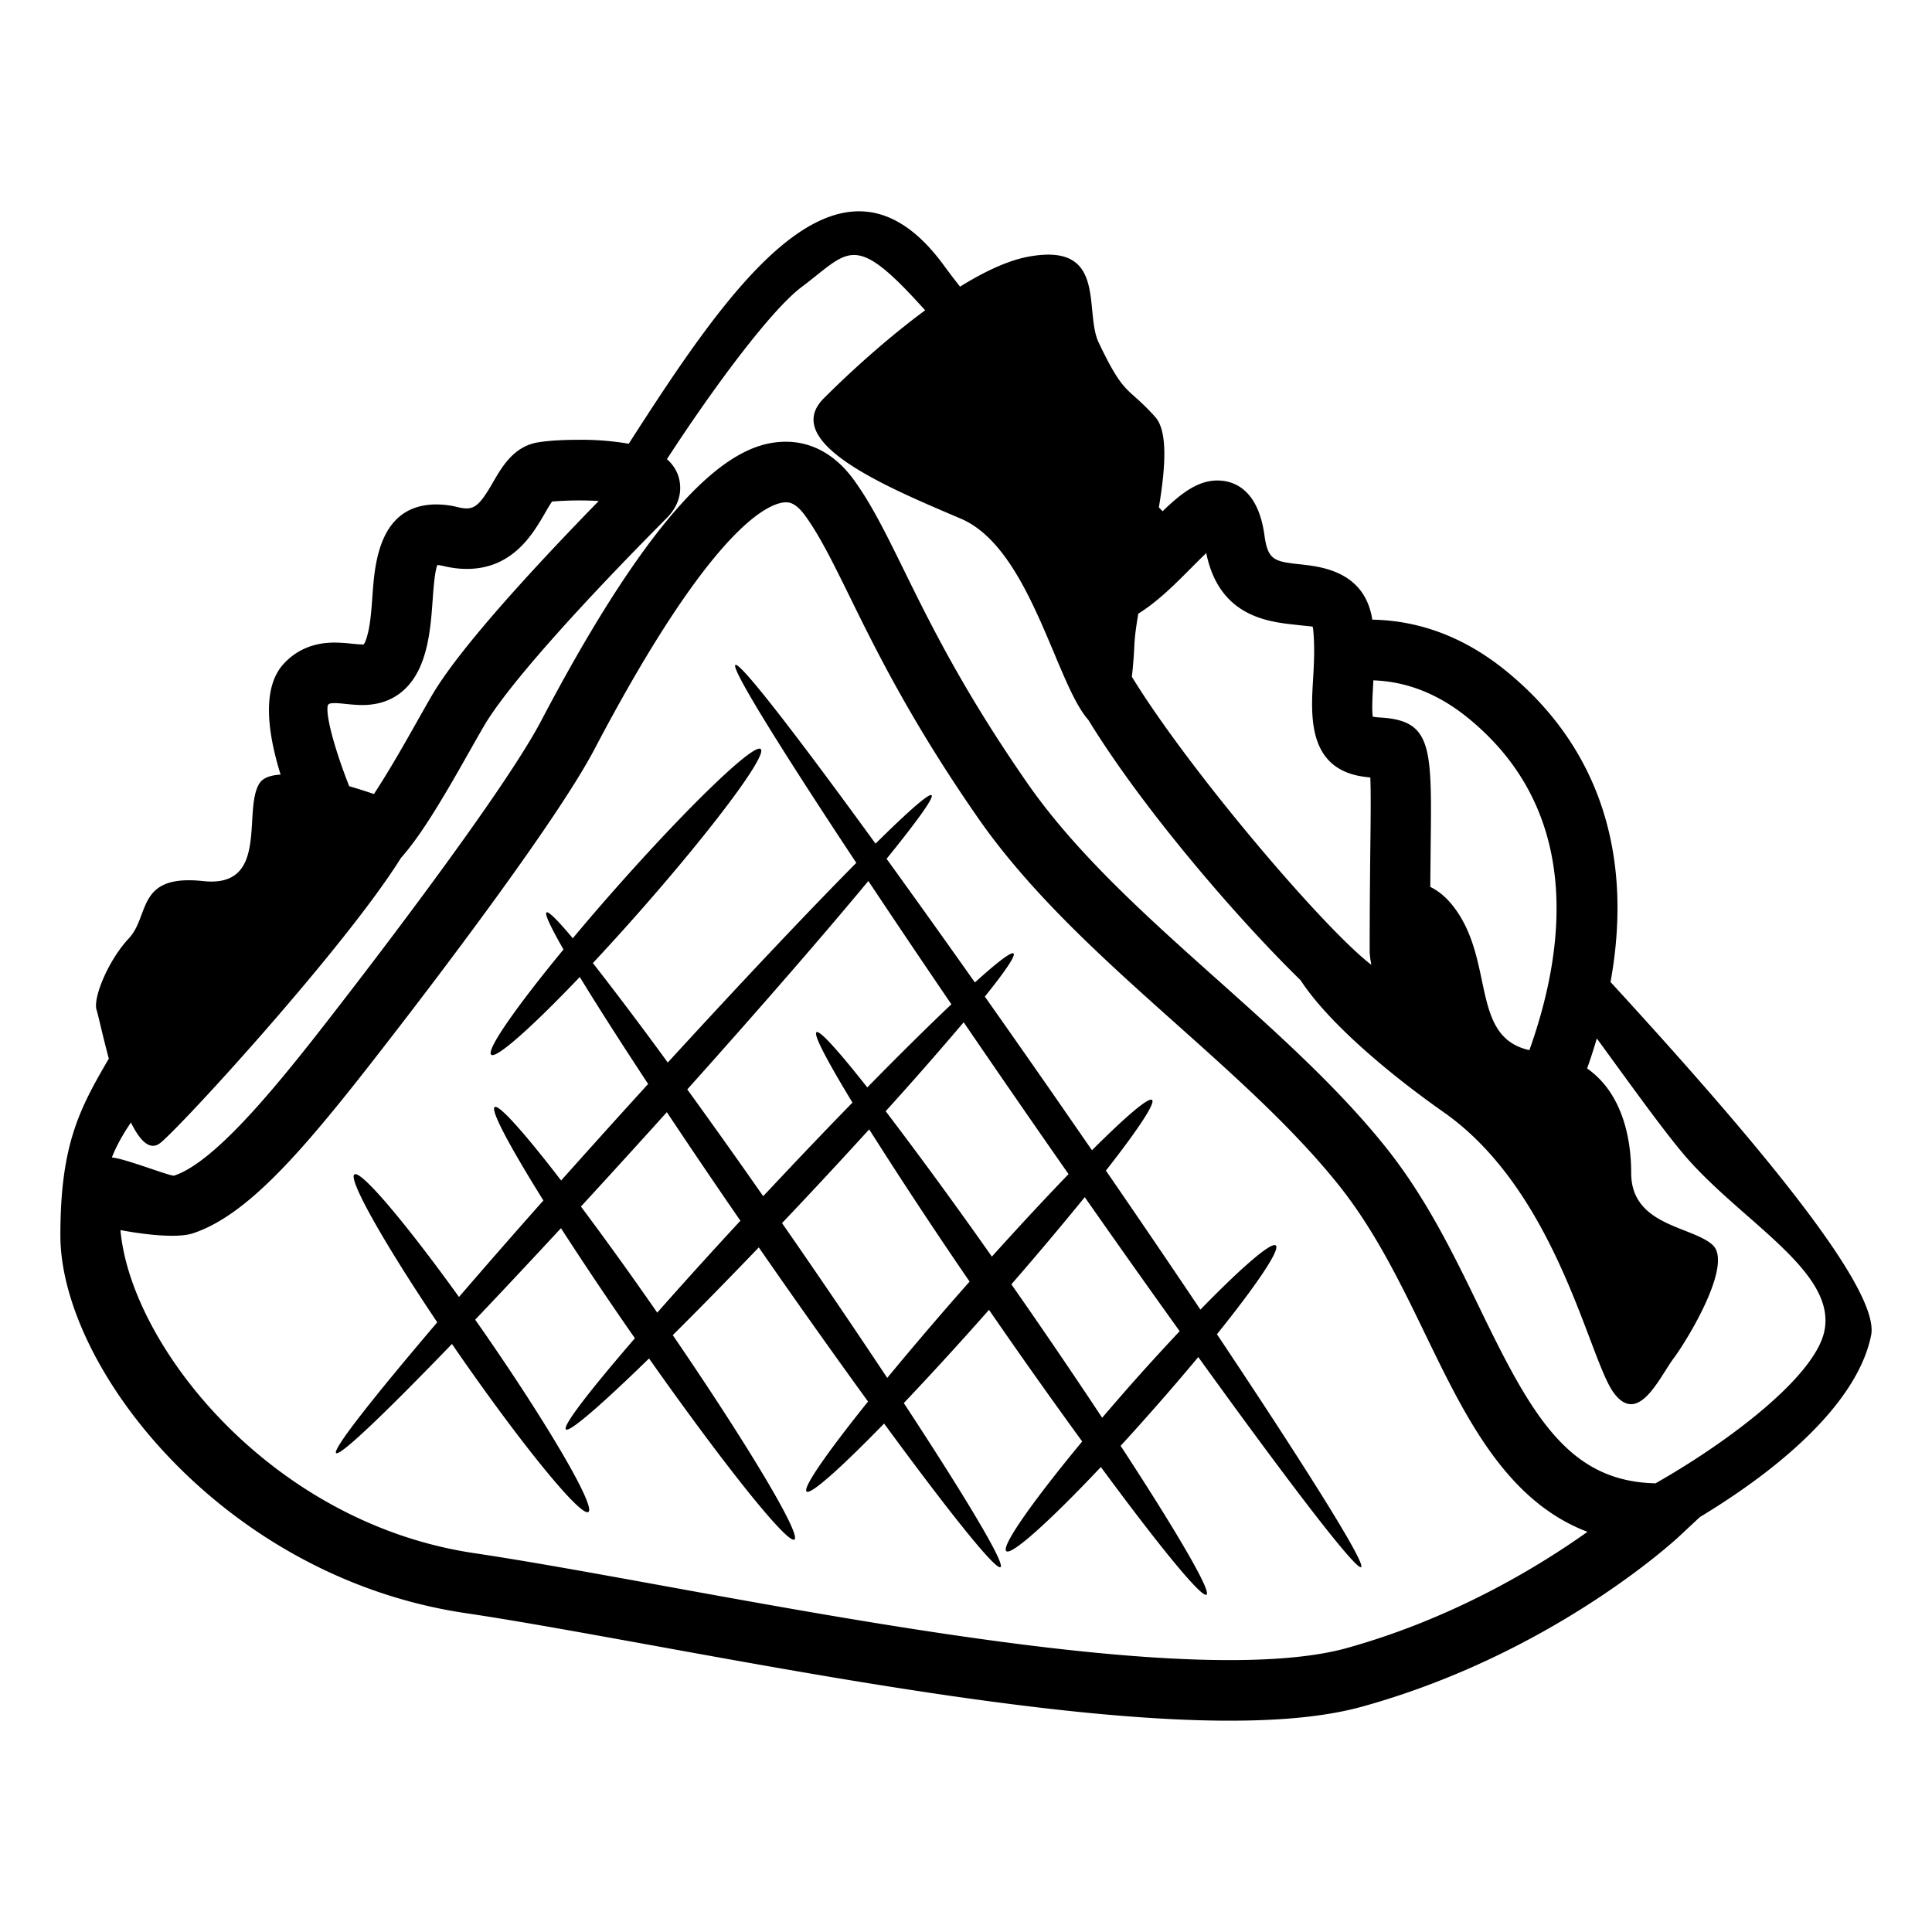 <?xml version="1.0" encoding="utf-8"?>
<svg width="800px" height="800px" viewBox="0 0 64 64" xmlns="http://www.w3.org/2000/svg" xmlns:xlink="http://www.w3.org/1999/xlink" aria-hidden="true" role="img" class="iconify iconify--emojione-monotone" preserveAspectRatio="xMidYMid meet"><path d="M53.351 32.531c.771-4.249-.394-7.817-3.474-10.316c-1.354-1.099-2.843-1.66-4.418-1.688c-.245-1.583-1.657-1.753-2.354-1.829c-.869-.095-1.104-.121-1.217-.957c-.216-1.587-1.068-1.824-1.559-1.824c-.652 0-1.202.424-1.817 1.019c-.041-.042-.081-.086-.123-.128c.223-1.336.3-2.526-.121-2.996c-.937-1.046-1.003-.637-1.873-2.465c-.497-1.042.312-3.343-2.343-2.841c-.687.129-1.468.506-2.249.989a22.304 22.304 0 0 1-.516-.676c-3.452-4.758-7.16.746-10.459 5.88a9.342 9.342 0 0 0-1.676-.13c-.536 0-1.025.032-1.343.087c-.793.137-1.178.802-1.486 1.336c-.477.822-.646.93-1.157.808a2.975 2.975 0 0 0-.705-.09c-1.907 0-2.048 1.967-2.123 3.024c-.038.528-.077 1.075-.216 1.464c-.05.136-.086.174-.121.15c-.112 0-.229-.014-.347-.025a5.492 5.492 0 0 0-.573-.037c-.682 0-1.246.234-1.676.695c-.729.781-.555 2.244-.11 3.678c-.323.02-.573.102-.692.279c-.585.878.352 3.49-1.873 3.249c-2.226-.239-1.757 1.141-2.459 1.894c-.703.752-1.203 2.006-1.069 2.383c.045.131.19.813.403 1.605C2.622 36.746 2 37.938 2 40.922c0 4.373 5.373 11.32 13.423 12.515c1.679.249 3.854.646 6.156 1.063c6.12 1.113 13.736 2.5 19.148 2.5c1.831 0 3.276-.154 4.419-.472c6.255-1.739 10.319-5.483 10.489-5.643l.675-.63c3.097-1.874 5.265-4 5.673-6.021c.3-1.49-3.542-6.158-8.632-11.703m-7.863-9.854l.006-.139c1.097.036 2.149.444 3.127 1.238c3.814 3.093 3.239 7.659 2.042 11.011c-1.956-.432-1.146-2.924-2.481-4.711c-.259-.349-.529-.562-.802-.697l.013-1.367c.038-3.256.048-4.131-1.635-4.241c-.073-.005-.156-.01-.282-.028c-.037-.227-.009-.704.012-1.066m-7.909-1.333c.014-.283.063-.632.129-1.017c.632-.389 1.213-.969 1.75-1.511c.148-.148.328-.33.501-.494c.425 2.098 2.044 2.274 2.93 2.371c.217.024.546.06.591.063c0 0 .015.033.023.121c.055.583.023 1.141-.009 1.681c-.068 1.163-.172 2.92 1.688 3.172c.074.011.145.019.211.024c.021.456.014 1.271.002 2.233c-.01.909-.023 2.077-.023 3.58l.024.226c.013.048.022.106.03.167c-1.567-1.197-6.037-6.446-7.931-9.541c.039-.341.067-.706.084-1.075m-26.716 2.01c.034-.037.056-.062.218-.062c.124 0 .249.014.372.027c.187.019.371.036.548.036c.962 0 1.653-.511 2-1.476c.234-.651.285-1.368.331-2.001c.025-.357.066-.932.155-1.16c.046.002.116.01.217.035c.261.062.517.093.758.093c1.521 0 2.188-1.155 2.589-1.845c.068-.121.167-.289.237-.387a11.21 11.21 0 0 1 1.546-.018c-1.931 1.978-4.581 4.819-5.527 6.442c-.16.274-.336.586-.522.916c-.339.601-.896 1.588-1.399 2.349a18.924 18.924 0 0 0-.818-.259c-.497-1.26-.797-2.398-.705-2.69m33.75 31.24c-.953.266-2.26.399-3.886.399c-5.232 0-12.751-1.368-18.792-2.468c-2.319-.422-4.511-.82-6.22-1.074C8.938 50.445 4.319 44.54 3.991 40.748c0 0 1.688.339 2.396.108c1.942-.637 3.924-3.063 6.725-6.694c1.575-2.04 5.368-7.035 6.58-9.342c3.987-7.59 5.864-8.18 6.346-8.18c.086 0 .313 0 .634.442c.487.672.917 1.547 1.462 2.655c.864 1.761 2.05 4.173 4.267 7.362c1.755 2.525 4.208 4.717 6.582 6.837c2.001 1.788 3.89 3.478 5.368 5.327c1.2 1.504 2.053 3.262 2.876 4.962c1.313 2.71 2.662 5.494 5.36 6.519c-1.666 1.184-4.468 2.875-7.974 3.85m15.815-10.471c-.338 1.484-3.106 3.604-5.587 5.014c-2.885-.061-4.101-2.242-5.818-5.789c-.873-1.8-1.773-3.66-3.113-5.338c-1.583-1.982-3.625-3.807-5.6-5.572c-2.287-2.043-4.65-4.154-6.271-6.486c-2.13-3.065-3.229-5.303-4.113-7.102c-.587-1.194-1.051-2.137-1.638-2.949c-.761-1.048-1.644-1.268-2.25-1.268c-1.397 0-3.758.958-8.114 9.25c-1.171 2.229-5.188 7.491-6.391 9.05c-1.898 2.461-4.262 5.522-5.771 6.013c-.188 0-1.637-.573-2.057-.603c.241-.604.55-1.027.631-1.16c.299.607.637.962.988.668c.811-.676 6.144-6.522 7.958-9.431c.635-.712 1.324-1.851 2.241-3.479c.181-.32.353-.623.509-.891c.716-1.228 2.922-3.737 6.05-6.885c.636-.638.436-1.291.359-1.476a1.27 1.27 0 0 0-.349-.478c1.597-2.457 3.473-4.961 4.465-5.705c1.562-1.172 1.704-1.85 3.929.596l.162.176c-1.788 1.318-3.309 2.869-3.309 2.869c-1.619 1.507 2.185 3.047 4.495 4.037c1.523.651 2.408 2.845 3.148 4.601c.045.112.094.228.146.344c.315.739.611 1.367.925 1.719c1.811 2.957 4.95 6.593 7.03 8.623c.87 1.332 2.763 2.982 4.746 4.376c3.747 2.634 4.801 8.151 5.62 9.28c.82 1.129 1.522-.502 1.991-1.129c.468-.627 1.99-3.135 1.288-3.762c-.703-.627-2.693-.627-2.693-2.383c0-1.274-.357-2.691-1.46-3.459c.12-.335.225-.666.322-.994c1.1 1.508 2.13 2.946 2.855 3.811c1.877 2.231 5.131 3.904 4.676 5.912" fill="#000000"></path><path d="M42.265 41.261c-.14-.143-1.134.72-2.5 2.122a462.088 462.088 0 0 0-3.131-4.605c1.044-1.332 1.642-2.227 1.531-2.338c-.108-.109-.864.537-1.992 1.664l-1.021-1.476a571.052 571.052 0 0 0-2.528-3.614c.653-.813 1.011-1.332.956-1.423c-.057-.091-.528.269-1.285.954a470.645 470.645 0 0 0-2.926-4.096c1.01-1.246 1.565-2.017 1.493-2.104c-.072-.087-.754.509-1.859 1.602c-2.678-3.686-4.499-6.033-4.643-5.919c-.145.114 1.451 2.698 4.006 6.555c-1.577 1.593-3.78 3.923-6.245 6.615a123.371 123.371 0 0 0-2.481-3.295a81.1 81.1 0 0 0 1.485-1.636c2.467-2.794 4.291-5.235 4.077-5.452c-.213-.216-2.387 1.873-4.855 4.668a73.179 73.179 0 0 0-1.373 1.599c-.494-.592-.808-.907-.871-.856c-.066.052.145.496.563 1.227c-1.558 1.892-2.56 3.32-2.396 3.484c.154.156 1.349-.908 2.936-2.573c.574.942 1.348 2.153 2.264 3.544l-.822.905c-.71.784-1.396 1.55-2.06 2.292c-1.216-1.58-2.07-2.539-2.203-2.431c-.14.109.507 1.317 1.616 3.093a274.262 274.262 0 0 0-2.796 3.197c-1.786-2.477-3.26-4.221-3.466-4.058c-.208.166.981 2.271 2.746 4.897c-2.146 2.52-3.461 4.195-3.353 4.33c.109.131 1.596-1.285 3.84-3.613l.217.316c2.141 3.086 4.069 5.438 4.305 5.248c.236-.187-1.309-2.842-3.448-5.931l-.305-.437c.866-.91 1.824-1.932 2.842-3.031a123.647 123.647 0 0 0 2.449 3.646c-1.48 1.715-2.376 2.871-2.29 3.014c.087.142 1.151-.779 2.758-2.344c2.498 3.545 4.6 6.171 4.818 5.996c.222-.176-1.549-3.139-4.032-6.769c.854-.847 1.82-1.833 2.85-2.906l.06.087a288.435 288.435 0 0 0 3.559 5.019c-1.351 1.683-2.165 2.849-2.037 2.979c.126.126 1.126-.769 2.569-2.25c2.175 2.967 3.706 4.876 3.857 4.755c.154-.122-1.141-2.289-3.204-5.434a117.97 117.97 0 0 0 2.822-3.088l.318.461a212.166 212.166 0 0 0 2.769 3.9c-1.626 1.963-2.683 3.463-2.517 3.63c.162.164 1.45-.997 3.136-2.784c1.949 2.645 3.346 4.352 3.501 4.228c.158-.125-.999-2.102-2.847-4.931c.347-.376.7-.77 1.063-1.182a75.12 75.12 0 0 0 1.509-1.758c3.084 4.277 5.239 7.08 5.395 6.957c.157-.125-1.777-3.221-4.776-7.713c1.298-1.614 2.097-2.79 1.952-2.937m-20.493 2.222a121.96 121.96 0 0 0-2.528-3.515c.681-.74 1.384-1.51 2.104-2.305c.252-.276.496-.549.742-.821a264.56 264.56 0 0 0 2.437 3.597a171.09 171.09 0 0 0-2.755 3.044m3.51-3.858a259.064 259.064 0 0 0-2.515-3.537c2.432-2.715 4.543-5.148 5.998-6.904a458.14 458.14 0 0 0 2.751 4.084c-.774.732-1.722 1.67-2.786 2.754c-.959-1.216-1.583-1.909-1.684-1.828c-.104.081.354.949 1.193 2.33c-.749.769-1.542 1.596-2.364 2.471c-.2.211-.396.421-.593.63m6.771 2.904a121.487 121.487 0 0 0-2.662 3.116a295.58 295.58 0 0 0-3.485-5.128c.181-.19.359-.381.543-.574c.826-.877 1.612-1.728 2.344-2.531a168.39 168.39 0 0 0 3.327 5.043a4.48 4.48 0 0 0-.067.074m.804-.902a159.96 159.96 0 0 0-3.518-4.817a116.102 116.102 0 0 0 2.584-2.946a586.373 586.373 0 0 0 3.474 5.03c-.753.781-1.62 1.711-2.54 2.733m4.552 4.301c-.31.353-.61.699-.898 1.037a212.86 212.86 0 0 0-3.008-4.42a115.16 115.16 0 0 0 2.431-2.887a481.521 481.521 0 0 0 3.144 4.44a78.147 78.147 0 0 0-1.669 1.83" fill="#000000"></path></svg>